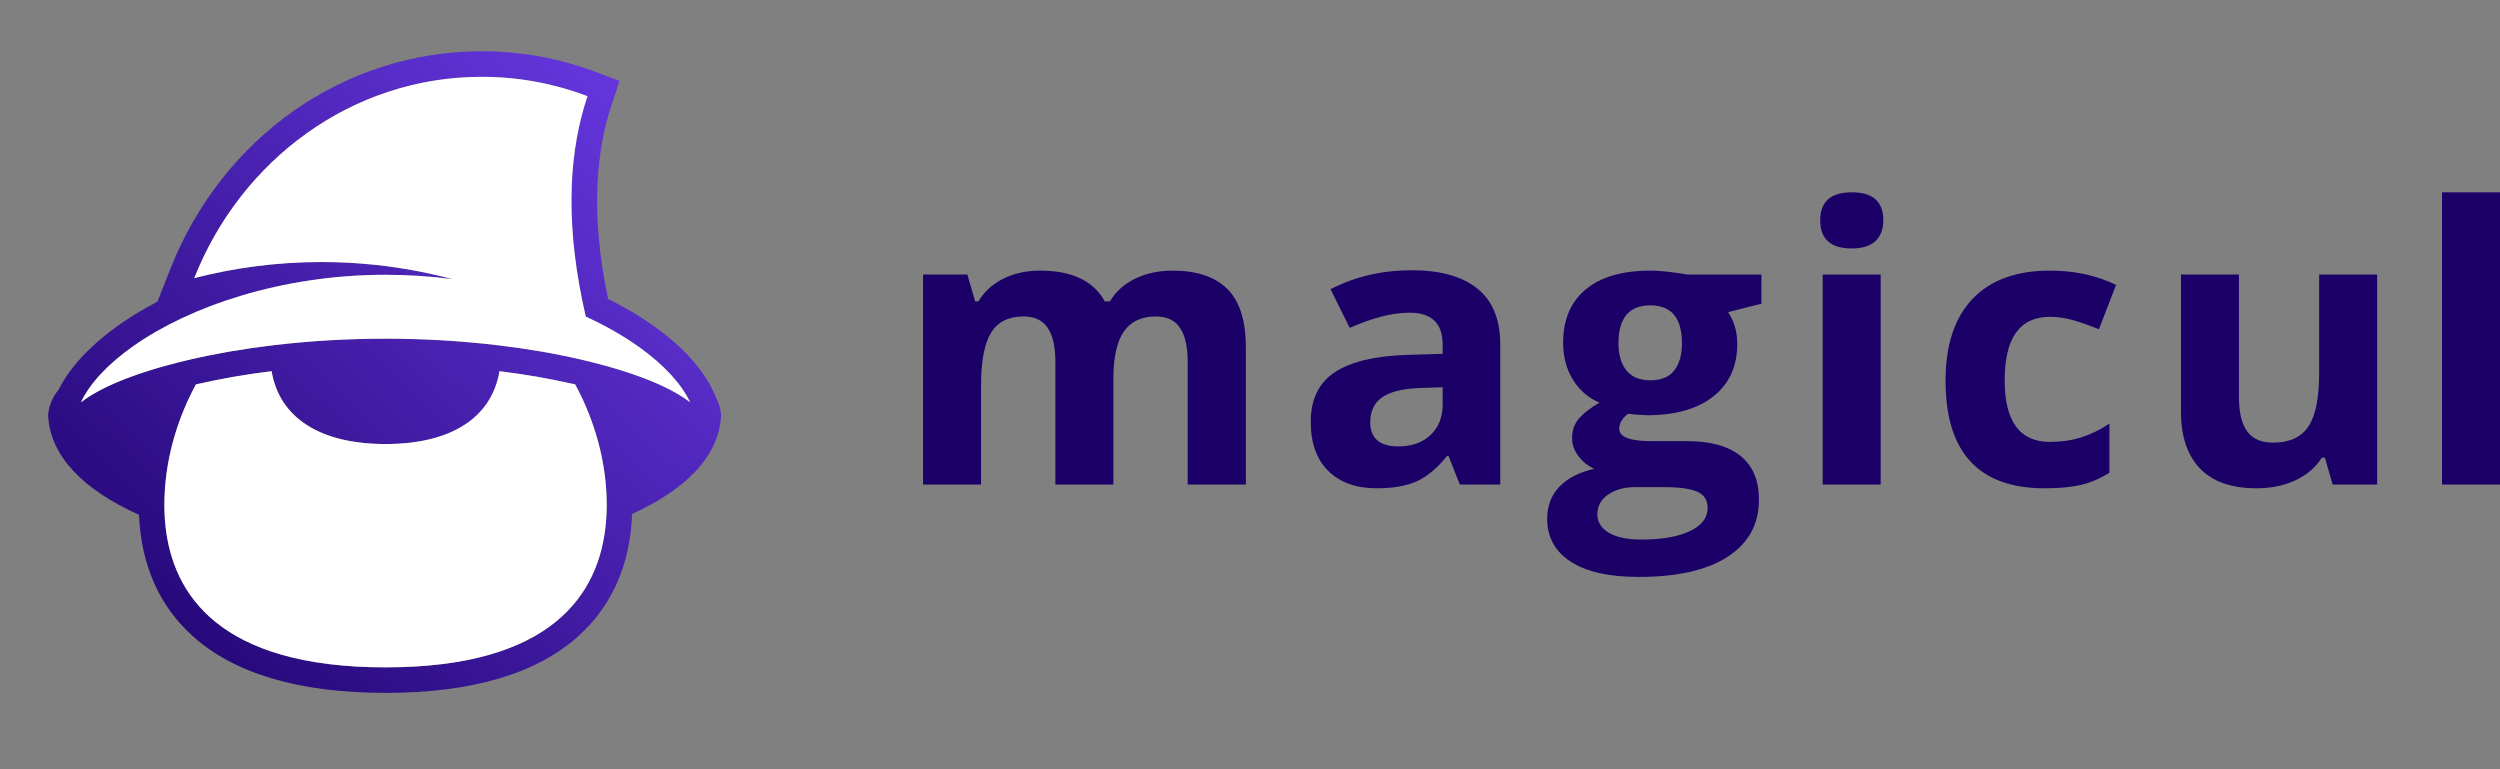 <svg width="130" height="40" viewBox="0 0 130 40" fill="none" xmlns="http://www.w3.org/2000/svg">
<rect x="0" y="0" width="130" height="40" fill="#808080" stroke="none"/>
<g clip-path="url(#clip0_10550_147090)">
<path fill-rule="evenodd" clip-rule="evenodd" d="M20.049 34.702C11.409 34.702 8.974 30.906 8.602 27.32C8.582 27.119 8.567 26.917 8.559 26.717C8.557 26.676 8.555 26.634 8.554 26.593C8.55 26.479 8.549 26.366 8.549 26.254C8.549 26.125 8.551 25.996 8.555 25.867C8.563 25.632 8.577 25.397 8.598 25.163C8.761 23.376 9.315 21.602 10.187 19.99C10.207 19.985 10.226 19.981 10.246 19.976C10.542 19.908 10.853 19.841 11.195 19.773C11.542 19.703 11.863 19.643 12.176 19.589C12.8 19.481 13.454 19.385 14.123 19.302C14.529 21.722 16.637 23.09 20.049 23.09C23.459 23.09 25.567 21.722 25.974 19.302C26.642 19.385 27.297 19.481 27.921 19.589C28.235 19.643 28.555 19.703 28.901 19.773C29.244 19.841 29.555 19.908 29.851 19.976C29.871 19.981 29.89 19.985 29.91 19.99C30.782 21.603 31.337 23.379 31.499 25.167C31.52 25.4 31.534 25.634 31.542 25.867C31.546 25.996 31.549 26.125 31.549 26.254C31.549 26.366 31.547 26.479 31.543 26.593C31.542 26.621 31.541 26.65 31.54 26.679C31.532 26.879 31.518 27.081 31.498 27.284C31.139 30.88 28.718 34.702 20.049 34.702V34.702ZM20.049 14.29C20.65 14.29 21.243 14.31 21.827 14.349C22.411 14.388 22.986 14.445 23.55 14.52H23.55C23.29 14.45 23.027 14.384 22.76 14.321C22.494 14.258 22.223 14.199 21.95 14.145C20.308 13.814 18.547 13.625 16.715 13.625C16.126 13.625 15.545 13.645 14.972 13.682C14.399 13.72 13.836 13.775 13.283 13.847C12.73 13.919 12.187 14.007 11.657 14.11C11.126 14.213 10.608 14.33 10.104 14.461C12.53 8.317 18.307 3.995 25.049 3.995C26.98 3.995 28.832 4.349 30.549 5C30.076 6.413 29.804 7.94 29.733 9.579C29.727 9.739 29.724 9.901 29.721 10.063C29.72 10.139 29.716 10.213 29.716 10.289C29.714 10.527 29.716 10.769 29.723 11.012C29.729 11.256 29.739 11.501 29.754 11.749C29.783 12.245 29.829 12.751 29.891 13.265C29.922 13.523 29.957 13.782 29.996 14.044C30.075 14.568 30.169 15.101 30.281 15.643C30.336 15.915 30.396 16.188 30.46 16.464C31.515 16.948 32.454 17.489 33.253 18.061C34.521 18.97 35.434 19.957 35.889 20.922C35.889 20.923 35.889 20.923 35.889 20.923C35.866 20.905 35.843 20.887 35.819 20.869C35.794 20.85 35.768 20.831 35.742 20.813C35.715 20.793 35.688 20.774 35.66 20.755C35.634 20.736 35.607 20.718 35.58 20.7C35.552 20.681 35.523 20.662 35.494 20.643C35.466 20.625 35.438 20.607 35.41 20.59C35.38 20.571 35.35 20.552 35.32 20.534C35.291 20.516 35.262 20.499 35.233 20.482C35.201 20.464 35.17 20.445 35.138 20.427C35.108 20.41 35.078 20.394 35.048 20.377C35.016 20.359 34.983 20.341 34.951 20.324C34.92 20.307 34.888 20.291 34.857 20.274C34.824 20.257 34.791 20.24 34.757 20.223C34.725 20.206 34.693 20.191 34.66 20.175C34.626 20.158 34.592 20.141 34.558 20.124C34.525 20.108 34.491 20.093 34.458 20.077C34.423 20.061 34.389 20.045 34.354 20.029C34.32 20.013 34.285 19.997 34.25 19.982C34.215 19.967 34.181 19.951 34.146 19.936C34.111 19.92 34.075 19.905 34.039 19.89C34.004 19.875 33.969 19.86 33.934 19.845C33.897 19.83 33.861 19.815 33.824 19.8C33.789 19.786 33.754 19.772 33.718 19.758C33.681 19.743 33.643 19.728 33.605 19.713C33.57 19.7 33.535 19.686 33.501 19.672C33.462 19.658 33.423 19.643 33.385 19.629C33.35 19.616 33.315 19.603 33.28 19.59C33.241 19.576 33.203 19.562 33.164 19.548C33.129 19.535 33.093 19.522 33.058 19.51C33.019 19.496 32.98 19.483 32.94 19.469C32.905 19.457 32.87 19.445 32.835 19.433C32.794 19.419 32.752 19.405 32.711 19.391C32.678 19.381 32.645 19.369 32.612 19.358C32.568 19.344 32.524 19.33 32.48 19.316C32.45 19.306 32.419 19.296 32.389 19.287C32.346 19.273 32.303 19.26 32.26 19.246C32.228 19.236 32.197 19.226 32.165 19.217C32.119 19.203 32.073 19.189 32.027 19.175C32 19.167 31.972 19.159 31.944 19.15C31.892 19.135 31.84 19.12 31.789 19.105C31.767 19.099 31.745 19.092 31.724 19.086C31.651 19.065 31.578 19.044 31.506 19.024C31.271 18.959 31.03 18.896 30.786 18.835C30.577 18.782 30.366 18.731 30.151 18.682C29.828 18.607 29.498 18.537 29.164 18.47C28.831 18.403 28.493 18.339 28.149 18.28C27.424 18.155 26.678 18.047 25.917 17.956C25.684 17.928 25.451 17.901 25.215 17.877C25.052 17.86 24.886 17.845 24.721 17.829C24.651 17.822 24.582 17.815 24.512 17.809C24.032 17.766 23.547 17.73 23.059 17.7C22.571 17.671 22.08 17.649 21.587 17.634C21.076 17.618 20.562 17.611 20.049 17.611C19.535 17.611 19.021 17.618 18.51 17.634C18.017 17.649 17.526 17.671 17.038 17.7C16.55 17.73 16.065 17.766 15.585 17.809C15.515 17.815 15.445 17.822 15.375 17.829C15.21 17.845 15.045 17.86 14.882 17.877C14.646 17.901 14.412 17.928 14.18 17.956C13.418 18.047 12.672 18.155 11.948 18.28C11.604 18.339 11.266 18.403 10.932 18.47C10.598 18.537 10.269 18.607 9.946 18.682C9.732 18.731 9.52 18.782 9.31 18.835C9.067 18.896 8.826 18.959 8.591 19.024C8.519 19.044 8.446 19.065 8.373 19.086C8.351 19.092 8.33 19.099 8.308 19.105C8.256 19.12 8.205 19.135 8.152 19.15C8.125 19.159 8.097 19.167 8.069 19.175C8.024 19.189 7.978 19.203 7.932 19.217C7.9 19.226 7.869 19.236 7.837 19.246C7.794 19.26 7.751 19.273 7.708 19.287C7.678 19.296 7.647 19.306 7.617 19.316C7.573 19.33 7.529 19.344 7.484 19.358C7.452 19.369 7.419 19.381 7.386 19.391C7.345 19.405 7.303 19.419 7.262 19.433C7.227 19.445 7.192 19.457 7.157 19.469C7.117 19.483 7.078 19.496 7.039 19.51C7.003 19.522 6.968 19.535 6.933 19.548C6.894 19.562 6.856 19.576 6.817 19.59C6.782 19.603 6.747 19.616 6.712 19.629C6.673 19.643 6.635 19.658 6.596 19.672C6.561 19.686 6.527 19.7 6.492 19.713C6.454 19.728 6.416 19.743 6.378 19.758C6.343 19.772 6.308 19.786 6.273 19.8C6.236 19.815 6.2 19.83 6.163 19.845C6.128 19.86 6.093 19.875 6.058 19.89C6.022 19.905 5.986 19.92 5.951 19.936C5.916 19.951 5.881 19.967 5.847 19.982C5.812 19.997 5.777 20.013 5.743 20.029C5.708 20.045 5.673 20.061 5.639 20.077C5.606 20.093 5.572 20.108 5.539 20.124C5.505 20.141 5.471 20.158 5.436 20.175C5.404 20.191 5.372 20.206 5.34 20.223C5.306 20.24 5.273 20.257 5.24 20.274C5.208 20.291 5.177 20.307 5.146 20.324C5.114 20.341 5.081 20.359 5.049 20.377C5.019 20.394 4.989 20.41 4.959 20.427C4.927 20.445 4.896 20.464 4.864 20.482C4.835 20.499 4.806 20.516 4.777 20.534C4.747 20.552 4.717 20.571 4.687 20.59C4.659 20.607 4.631 20.625 4.603 20.643C4.574 20.662 4.545 20.681 4.516 20.7C4.489 20.718 4.463 20.736 4.436 20.755C4.409 20.774 4.382 20.793 4.355 20.813C4.329 20.831 4.303 20.85 4.278 20.869C4.254 20.887 4.231 20.905 4.207 20.924C4.207 20.924 4.207 20.924 4.207 20.923C4.672 19.934 5.619 18.922 6.935 17.996C9.871 15.929 14.65 14.29 20.049 14.29V14.29ZM37.482 21.436C37.447 21.171 37.359 20.913 37.222 20.663V20.627L37.096 20.359C36.262 18.585 34.33 16.89 31.622 15.546C31.61 15.489 31.599 15.433 31.587 15.377C31.481 14.86 31.389 14.346 31.315 13.848C31.278 13.601 31.244 13.351 31.215 13.107C31.156 12.621 31.112 12.138 31.085 11.672C31.071 11.438 31.061 11.204 31.055 10.977C31.049 10.752 31.047 10.524 31.049 10.299C31.051 10.076 31.056 9.853 31.066 9.636C31.131 8.127 31.382 6.709 31.813 5.42L32.218 4.211L31.023 3.758C29.11 3.033 27.1 2.666 25.049 2.666C17.929 2.666 11.575 7.105 8.863 13.975L8.186 15.688C5.671 16.998 3.861 18.632 3.056 20.25C2.753 20.627 2.573 21.023 2.518 21.436L2.5 21.57L2.51 21.705C2.654 23.709 4.28 25.447 7.228 26.77C7.338 29.364 8.264 31.476 9.985 33.044C12.158 35.026 15.544 36.03 20.049 36.03C24.553 36.03 27.939 35.026 30.113 33.044C31.843 31.466 32.77 29.339 32.871 26.725C35.756 25.407 37.347 23.686 37.49 21.705L37.5 21.57L37.482 21.436Z" fill="url(#paint0_linear_10550_147090)"/>
<path fill-rule="evenodd" clip-rule="evenodd" d="M35.888 20.922C35.434 19.957 34.52 18.97 33.252 18.061C32.454 17.489 31.515 16.948 30.46 16.464C30.396 16.188 30.336 15.915 30.28 15.643C30.169 15.101 30.074 14.568 29.996 14.044C29.957 13.782 29.922 13.523 29.89 13.265C29.828 12.751 29.783 12.245 29.754 11.749C29.739 11.501 29.729 11.256 29.722 11.012C29.716 10.769 29.714 10.527 29.715 10.289C29.716 10.213 29.72 10.139 29.721 10.063C29.724 9.901 29.727 9.739 29.733 9.579C29.804 7.94 30.076 6.413 30.548 5C28.831 4.349 26.979 3.995 25.048 3.995C18.307 3.995 12.53 8.317 10.103 14.461C10.608 14.33 11.126 14.213 11.656 14.11C12.187 14.007 12.729 13.919 13.283 13.847C13.836 13.775 14.399 13.72 14.972 13.682C15.544 13.645 16.126 13.625 16.715 13.625C18.547 13.625 20.308 13.814 21.95 14.145C22.223 14.199 22.494 14.258 22.76 14.321C23.027 14.384 23.29 14.45 23.55 14.52H23.55C22.986 14.445 22.411 14.388 21.827 14.349C21.243 14.31 20.649 14.29 20.048 14.29C14.65 14.29 9.871 15.929 6.935 17.996C5.619 18.922 4.672 19.934 4.207 20.923C4.207 20.923 4.207 20.924 4.207 20.924C4.23 20.905 4.254 20.887 4.278 20.869C4.303 20.85 4.329 20.831 4.355 20.813C4.381 20.793 4.409 20.774 4.436 20.755C4.463 20.736 4.489 20.718 4.516 20.7C4.545 20.681 4.574 20.662 4.603 20.643C4.631 20.625 4.659 20.607 4.687 20.59C4.717 20.571 4.747 20.552 4.777 20.534C4.806 20.516 4.835 20.499 4.864 20.482C4.896 20.464 4.927 20.445 4.959 20.427C4.988 20.41 5.019 20.393 5.049 20.377C5.081 20.359 5.113 20.341 5.146 20.324C5.177 20.307 5.208 20.291 5.24 20.274C5.273 20.257 5.306 20.24 5.34 20.223C5.372 20.206 5.404 20.191 5.436 20.175C5.47 20.158 5.505 20.141 5.539 20.124C5.572 20.108 5.605 20.093 5.639 20.077C5.673 20.061 5.708 20.045 5.743 20.029C5.777 20.013 5.812 19.997 5.847 19.982C5.881 19.967 5.916 19.951 5.951 19.936C5.986 19.92 6.022 19.905 6.058 19.89C6.093 19.875 6.128 19.86 6.163 19.845C6.2 19.83 6.236 19.815 6.273 19.8C6.308 19.786 6.343 19.772 6.378 19.758C6.416 19.743 6.454 19.728 6.492 19.713C6.527 19.7 6.561 19.686 6.596 19.672C6.635 19.658 6.673 19.643 6.712 19.629C6.747 19.616 6.782 19.603 6.817 19.59C6.856 19.576 6.894 19.562 6.933 19.548C6.968 19.535 7.003 19.522 7.039 19.51C7.078 19.496 7.117 19.483 7.156 19.469C7.192 19.457 7.227 19.445 7.262 19.433C7.303 19.419 7.344 19.405 7.386 19.391C7.419 19.381 7.451 19.369 7.484 19.358C7.528 19.344 7.572 19.33 7.617 19.316C7.647 19.306 7.677 19.296 7.708 19.286C7.751 19.273 7.794 19.26 7.837 19.246C7.868 19.236 7.9 19.226 7.932 19.217C7.978 19.203 8.024 19.189 8.069 19.175C8.097 19.167 8.125 19.159 8.152 19.15C8.204 19.135 8.256 19.12 8.308 19.105C8.33 19.099 8.351 19.092 8.373 19.086C8.446 19.065 8.519 19.044 8.591 19.024C8.826 18.959 9.067 18.896 9.31 18.835C9.52 18.782 9.731 18.731 9.946 18.682C10.269 18.607 10.598 18.537 10.932 18.47C11.266 18.403 11.604 18.339 11.947 18.28C12.672 18.155 13.418 18.047 14.18 17.956C14.412 17.928 14.646 17.901 14.881 17.877C15.045 17.86 15.21 17.845 15.375 17.829C15.445 17.822 15.514 17.815 15.585 17.809C16.065 17.766 16.549 17.73 17.038 17.7C17.526 17.671 18.017 17.649 18.51 17.634C19.021 17.618 19.534 17.611 20.048 17.611C20.562 17.611 21.076 17.618 21.587 17.634C22.08 17.649 22.571 17.671 23.059 17.7C23.547 17.73 24.032 17.766 24.512 17.809C24.582 17.815 24.651 17.822 24.721 17.829C24.886 17.845 25.051 17.86 25.215 17.877C25.451 17.901 25.684 17.928 25.917 17.956C26.678 18.047 27.424 18.155 28.149 18.28C28.493 18.339 28.831 18.403 29.164 18.47C29.498 18.537 29.828 18.607 30.151 18.682C30.365 18.731 30.577 18.782 30.786 18.835C31.03 18.896 31.27 18.959 31.506 19.024C31.578 19.044 31.651 19.065 31.724 19.086C31.745 19.092 31.767 19.099 31.788 19.105C31.84 19.12 31.892 19.135 31.944 19.15C31.972 19.159 32 19.167 32.027 19.175C32.073 19.189 32.119 19.203 32.165 19.217C32.197 19.226 32.228 19.236 32.26 19.246C32.303 19.26 32.346 19.273 32.389 19.286C32.419 19.296 32.45 19.306 32.48 19.316C32.524 19.33 32.568 19.344 32.612 19.358C32.645 19.369 32.678 19.381 32.711 19.391C32.752 19.405 32.794 19.419 32.835 19.433C32.87 19.445 32.905 19.457 32.94 19.469C32.979 19.483 33.019 19.496 33.058 19.51C33.093 19.522 33.128 19.535 33.163 19.548C33.202 19.562 33.241 19.576 33.28 19.59C33.315 19.603 33.35 19.616 33.385 19.629C33.423 19.643 33.462 19.658 33.5 19.672C33.535 19.686 33.57 19.7 33.605 19.713C33.643 19.728 33.681 19.743 33.718 19.758C33.754 19.772 33.789 19.786 33.824 19.8C33.86 19.815 33.897 19.83 33.933 19.845C33.969 19.86 34.004 19.875 34.039 19.89C34.075 19.905 34.111 19.92 34.146 19.936C34.181 19.951 34.215 19.967 34.25 19.982C34.285 19.997 34.319 20.013 34.354 20.029C34.389 20.045 34.423 20.061 34.458 20.077C34.491 20.093 34.525 20.108 34.557 20.124C34.592 20.141 34.626 20.158 34.66 20.175C34.693 20.191 34.725 20.206 34.757 20.223C34.79 20.24 34.824 20.257 34.857 20.274C34.888 20.291 34.92 20.307 34.95 20.324C34.983 20.341 35.016 20.359 35.048 20.377C35.078 20.393 35.108 20.41 35.138 20.427C35.17 20.445 35.201 20.464 35.232 20.482C35.261 20.499 35.291 20.516 35.32 20.534C35.35 20.552 35.38 20.571 35.41 20.59C35.438 20.607 35.466 20.625 35.494 20.643C35.523 20.662 35.551 20.681 35.58 20.7C35.607 20.718 35.634 20.736 35.66 20.755C35.688 20.774 35.715 20.793 35.742 20.813C35.768 20.831 35.794 20.85 35.819 20.869C35.843 20.887 35.865 20.905 35.889 20.923C35.889 20.923 35.888 20.922 35.888 20.922M31.541 25.867C31.534 25.634 31.52 25.4 31.499 25.167C31.337 23.379 30.782 21.603 29.91 19.99C29.89 19.985 29.87 19.981 29.851 19.976C29.555 19.908 29.244 19.841 28.901 19.773C28.555 19.703 28.235 19.643 27.921 19.589C27.297 19.481 26.642 19.385 25.974 19.302C25.567 21.722 23.459 23.09 20.048 23.09C16.637 23.09 14.529 21.722 14.123 19.302C13.454 19.385 12.8 19.481 12.176 19.589C11.863 19.643 11.542 19.703 11.195 19.773C10.853 19.841 10.542 19.908 10.246 19.976C10.226 19.981 10.207 19.985 10.187 19.99C9.315 21.602 8.761 23.376 8.598 25.163C8.577 25.397 8.563 25.632 8.555 25.867C8.551 25.996 8.548 26.125 8.548 26.254C8.548 26.366 8.55 26.479 8.554 26.593C8.555 26.634 8.557 26.676 8.559 26.717C8.567 26.917 8.581 27.119 8.602 27.32C8.974 30.906 11.408 34.702 20.048 34.702C28.718 34.702 31.139 30.88 31.498 27.284C31.518 27.081 31.532 26.879 31.54 26.679C31.541 26.65 31.542 26.621 31.543 26.593C31.546 26.479 31.548 26.366 31.548 26.254C31.548 26.125 31.546 25.996 31.541 25.867" fill="white"/>
<path fill-rule="evenodd" clip-rule="evenodd" d="M96.292 10C95.198 10 94.651 10.485 94.651 11.455C94.651 12.432 95.198 12.92 96.292 12.92C96.839 12.92 97.249 12.791 97.523 12.534C97.796 12.277 97.933 11.917 97.933 11.455C97.933 10.485 97.386 10 96.292 10ZM75.909 25.195L75.325 23.711H75.246C74.739 24.343 74.216 24.78 73.679 25.024C73.142 25.269 72.442 25.391 71.579 25.391C70.518 25.391 69.683 25.091 69.073 24.492C68.463 23.893 68.159 23.04 68.159 21.934C68.159 20.775 68.569 19.92 69.389 19.37C70.21 18.82 71.447 18.516 73.101 18.457L75.019 18.398V17.92C75.019 16.813 74.445 16.26 73.299 16.26C72.416 16.26 71.378 16.523 70.185 17.051L69.187 15.039C70.459 14.382 71.869 14.053 73.418 14.053C74.9 14.053 76.037 14.372 76.828 15.01C77.619 15.648 78.014 16.618 78.014 17.92V25.195H75.909ZM57.895 25.195H54.88V18.818C54.88 18.031 54.746 17.44 54.48 17.046C54.213 16.652 53.793 16.455 53.219 16.455C52.448 16.455 51.888 16.735 51.539 17.295C51.19 17.855 51.015 18.776 51.015 20.059V25.195H48V14.277H50.303L50.709 15.674H50.877C51.173 15.172 51.601 14.78 52.162 14.497C52.722 14.214 53.364 14.072 54.089 14.072C55.743 14.072 56.864 14.606 57.45 15.674H57.717C58.013 15.166 58.45 14.772 59.027 14.492C59.603 14.212 60.254 14.072 60.979 14.072C62.231 14.072 63.178 14.39 63.821 15.024C64.463 15.659 64.785 16.676 64.785 18.076V25.195H61.76V18.818C61.76 18.031 61.626 17.44 61.359 17.046C61.093 16.652 60.672 16.455 60.099 16.455C59.361 16.455 58.809 16.715 58.443 17.236C58.078 17.757 57.895 18.584 57.895 19.717V25.195ZM73.852 20.176L75.019 20.137V21.035C75.019 21.693 74.81 22.22 74.391 22.617C73.973 23.014 73.414 23.213 72.716 23.213C71.74 23.213 71.253 22.793 71.253 21.953C71.253 21.367 71.467 20.931 71.895 20.645C72.324 20.358 72.976 20.202 73.852 20.176ZM91.594 14.277V15.791L89.864 16.23C90.18 16.719 90.338 17.266 90.338 17.871C90.338 19.043 89.925 19.956 89.098 20.61C88.271 21.265 87.122 21.592 85.653 21.592L85.109 21.562L84.664 21.514C84.355 21.748 84.2 22.009 84.2 22.295C84.2 22.725 84.753 22.939 85.86 22.939H87.739C88.951 22.939 89.875 23.197 90.511 23.711C91.147 24.225 91.465 24.98 91.465 25.977C91.465 27.253 90.927 28.242 89.849 28.945C88.772 29.648 87.225 30 85.208 30C83.666 30 82.488 29.735 81.674 29.204C80.86 28.674 80.453 27.93 80.453 26.973C80.453 26.315 80.661 25.765 81.076 25.322C81.491 24.88 82.101 24.564 82.905 24.375C82.595 24.245 82.325 24.032 82.094 23.735C81.864 23.439 81.748 23.125 81.748 22.793C81.748 22.376 81.87 22.03 82.114 21.753C82.358 21.476 82.71 21.204 83.172 20.938C82.592 20.69 82.132 20.293 81.793 19.746C81.453 19.199 81.284 18.555 81.284 17.812C81.284 16.621 81.676 15.7 82.46 15.049C83.244 14.398 84.365 14.072 85.821 14.072C86.131 14.072 86.498 14.1 86.923 14.155C87.348 14.211 87.62 14.251 87.739 14.277H91.594ZM83.661 27.705C83.262 27.471 83.063 27.148 83.063 26.738C83.063 26.315 83.249 25.975 83.621 25.718C83.994 25.461 84.457 25.332 85.01 25.332H86.572C87.33 25.332 87.89 25.41 88.253 25.566C88.615 25.723 88.796 26.006 88.796 26.416C88.796 26.924 88.49 27.324 87.877 27.617C87.264 27.91 86.417 28.057 85.337 28.057C84.618 28.057 84.06 27.939 83.661 27.705ZM84.16 17.852C84.16 18.444 84.297 18.913 84.57 19.258C84.844 19.603 85.261 19.775 85.821 19.775C86.388 19.775 86.803 19.603 87.066 19.258C87.33 18.913 87.462 18.444 87.462 17.852C87.462 16.537 86.915 15.879 85.821 15.879C84.714 15.879 84.16 16.537 84.16 17.852ZM97.795 25.195H94.78V14.277H97.795V25.195ZM101.169 19.795C101.169 23.525 102.889 25.391 106.329 25.391C107.087 25.391 107.714 25.332 108.212 25.215C108.709 25.098 109.202 24.886 109.69 24.58V22.031C109.195 22.357 108.701 22.596 108.207 22.749C107.713 22.902 107.176 22.979 106.596 22.979C105.027 22.979 104.243 21.911 104.243 19.775C104.243 17.575 105.027 16.475 106.596 16.475C107.004 16.475 107.413 16.535 107.821 16.655C108.23 16.776 108.672 16.93 109.146 17.119L110.036 14.815C109.021 14.32 107.874 14.072 106.596 14.072C104.849 14.072 103.508 14.562 102.573 15.542C101.637 16.522 101.169 17.939 101.169 19.795ZM121.298 25.195L120.893 23.799H120.735C120.412 24.307 119.954 24.699 119.361 24.976C118.767 25.252 118.092 25.391 117.334 25.391C116.036 25.391 115.057 25.047 114.398 24.36C113.739 23.674 113.41 22.686 113.41 21.396V14.277H116.425V20.654C116.425 21.442 116.566 22.033 116.85 22.427C117.133 22.821 117.585 23.018 118.204 23.018C119.047 23.018 119.657 22.739 120.033 22.183C120.408 21.626 120.596 20.703 120.596 19.414V14.277H123.611V25.195H121.298ZM126.985 25.195H130V10H126.985V25.195Z" fill="#1B0068"/>
</g>
<defs>
<linearGradient id="paint0_linear_10550_147090" x1="20" y1="52.712" x2="53.326" y2="17.753" gradientUnits="userSpaceOnUse">
<stop stop-color="#1B0068"/>
<stop offset="1" stop-color="#6D3CEA"/>
</linearGradient>
<clipPath id="clip0_10550_147090">
<rect width="130" height="40" fill="white"/>
</clipPath>
</defs>
</svg>

